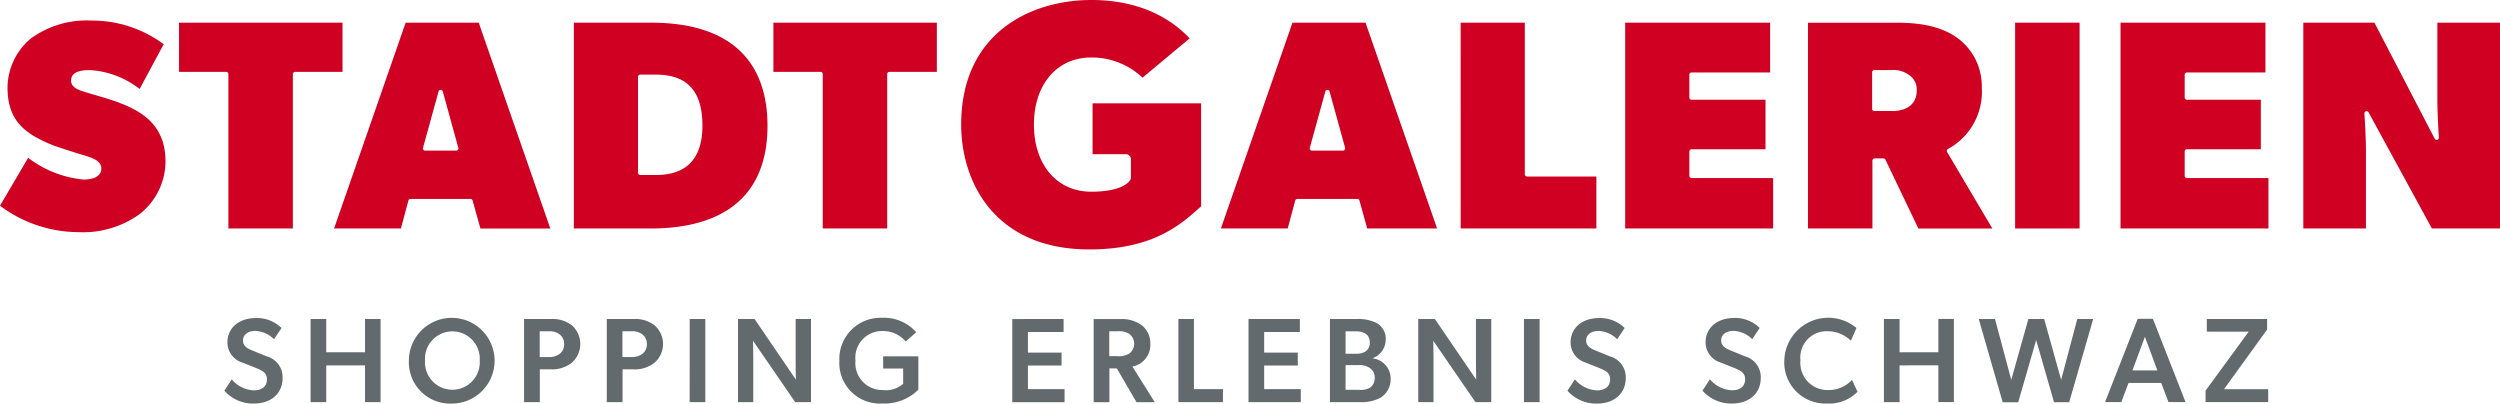 <?xml version="1.0" encoding="UTF-8"?>
<svg xmlns="http://www.w3.org/2000/svg" xmlns:xlink="http://www.w3.org/1999/xlink" width="280" height="45.199" viewBox="0 0 280 45.199">
  <defs>
    <clipPath id="clip-path">
      <rect id="Rechteck_1130" data-name="Rechteck 1130" width="280" height="45.199" fill="none"></rect>
    </clipPath>
  </defs>
  <g id="logo-stadtgalerien-schwaz" transform="translate(0 0)">
    <g id="Gruppe_3301" data-name="Gruppe 3301" transform="translate(0 0)">
      <g id="Gruppe_3300" data-name="Gruppe 3300" clip-path="url(#clip-path)">
        <path id="Pfad_1788" data-name="Pfad 1788" d="M123.872,0c-6.716,0-14.561,3.653-14.561,13.948,0,6.453,3.76,13.988,14.356,13.988,7.142,0,10.255-2.777,12.517-4.835V11.57H124.028v5.7h3.728a.566.566,0,0,1,.565.566v2.044a.56.56,0,0,1-.081.291c-.129.217-.951,1.3-4.369,1.3-3.835,0-6.412-3.019-6.412-7.515s2.577-7.516,6.412-7.516a8.27,8.27,0,0,1,5.752,2.258l5.277-4.4C133.668,3.012,130.442,0,123.872,0" transform="translate(-1.659 0)" fill="#d00022"></path>
        <path id="Pfad_1789" data-name="Pfad 1789" d="M0,23.074a14.678,14.678,0,0,0,8.751,2.959,10.839,10.839,0,0,0,6.812-1.963,7.546,7.546,0,0,0,2.974-5.946c0-4.265-2.872-5.819-5.975-6.863-.53-.177-1.325-.414-1.963-.6-.342-.1-.639-.19-.829-.249l-.189-.057c-.607-.178-1.621-.477-1.621-1.269,0-1.065,1.152-1.2,2.156-1.2A10.052,10.052,0,0,1,15.639,10l2.694-5.013a13.468,13.468,0,0,0-8.08-2.649,10.629,10.629,0,0,0-6.77,1.99A7.224,7.224,0,0,0,.842,9.833c0,3.726,1.92,5.215,5.236,6.527.672.235,2.53.843,3.388,1.083.888.285,1.886.6,1.886,1.465,0,.785-.724,1.236-1.986,1.236a12.049,12.049,0,0,1-6.211-2.433Z" transform="translate(0 -0.035)" fill="#d00022"></path>
        <path id="Pfad_1790" data-name="Pfad 1790" d="M93.484,25.629H100.7V8.336a.246.246,0,0,1,.246-.246h5.316V2.577H87.956V8.09h5.282a.246.246,0,0,1,.246.246Z" transform="translate(-1.335 -0.039)" fill="#d00022"></path>
        <path id="Pfad_1791" data-name="Pfad 1791" d="M25.889,25.629h7.22V8.336a.245.245,0,0,1,.245-.246H38.67V2.577H20.361V8.09h5.282a.246.246,0,0,1,.246.246Z" transform="translate(-0.309 -0.039)" fill="#d00022"></path>
        <path id="Pfad_1792" data-name="Pfad 1792" d="M74.468,19.637H72.693a.246.246,0,0,1-.246-.245V8.644a.246.246,0,0,1,.246-.246h1.775c3.5,0,5.194,1.866,5.194,5.706,0,3.672-1.748,5.534-5.194,5.534m-9.205,5.992h8.625c5.958,0,13.061-2,13.061-11.525,0-5.258-2.265-11.526-13.061-11.526H65.263Z" transform="translate(-0.99 -0.039)" fill="#d00022"></path>
        <path id="Pfad_1793" data-name="Pfad 1793" d="M51.672,16.908h-3.48a.246.246,0,0,1-.237-.311l1.74-6.313a.246.246,0,0,1,.475,0L51.91,16.6a.248.248,0,0,1-.237.311m2.711,8.721h7.827L54.192,2.577H46.011L37.994,25.629h7.484l.839-3.128a.246.246,0,0,1,.237-.182h6.721a.248.248,0,0,1,.237.18Z" transform="translate(-0.577 -0.039)" fill="#d00022"></path>
        <path id="Pfad_1794" data-name="Pfad 1794" d="M276.349,25.629h7.626V2.577h-7.015V11.2c0,1.679.168,4.224.17,4.25a.246.246,0,0,1-.464.13l-6.755-13h-7.964V25.629h7.015V17c0-1.678-.168-4.224-.17-4.25a.246.246,0,0,1,.461-.134Z" transform="translate(-3.976 -0.039)" fill="#d00022"></path>
        <path id="Pfad_1795" data-name="Pfad 1795" d="M241.159,25.629h16.569v-5.65H248.59a.245.245,0,0,1-.245-.246V17a.245.245,0,0,1,.245-.246h8.284V11.21H248.59a.245.245,0,0,1-.245-.246V8.4a.245.245,0,0,1,.245-.245h8.8V2.577H241.159Z" transform="translate(-3.66 -0.039)" fill="#d00022"></path>
      </g>
    </g>
    <rect id="Rechteck_1131" data-name="Rechteck 1131" width="7.22" height="23.052" transform="translate(225.694 2.537)" fill="#d00022"></rect>
    <g id="Gruppe_3303" data-name="Gruppe 3303" transform="translate(0 0)">
      <g id="Gruppe_3302" data-name="Gruppe 3302" clip-path="url(#clip-path)">
        <path id="Pfad_1796" data-name="Pfad 1796" d="M184.826,25.629h16.569v-5.65h-9.137a.246.246,0,0,1-.246-.246V17a.246.246,0,0,1,.246-.246h8.284V11.21h-8.284a.246.246,0,0,1-.246-.246V8.4a.245.245,0,0,1,.246-.245h8.8V2.577H184.826Z" transform="translate(-2.805 -0.039)" fill="#d00022"></path>
        <path id="Pfad_1797" data-name="Pfad 1797" d="M166.117,25.629h15.2v-5.82h-7.772a.245.245,0,0,1-.245-.246V2.577h-7.186Z" transform="translate(-2.521 -0.039)" fill="#d00022"></path>
        <path id="Pfad_1798" data-name="Pfad 1798" d="M152.525,16.908h-3.48a.248.248,0,0,1-.2-.1.244.244,0,0,1-.04-.214l1.74-6.313a.246.246,0,0,1,.474,0l1.74,6.313a.246.246,0,0,1-.237.311m2.712,8.721h7.826L155.046,2.577h-8.181l-8.017,23.052h7.484l.838-3.128a.246.246,0,0,1,.237-.182h6.722a.246.246,0,0,1,.237.18Z" transform="translate(-2.107 -0.039)" fill="#d00022"></path>
        <path id="Pfad_1799" data-name="Pfad 1799" d="M214.99,12.473h-1.945a.246.246,0,0,1-.246-.246V8.131a.246.246,0,0,1,.246-.246h1.945a2.865,2.865,0,0,1,1.859.5,1.934,1.934,0,0,1,.945,1.8c0,1.458-1.022,2.294-2.8,2.294m2.987,13.156h8.285l-5.069-8.569a.246.246,0,0,1,.085-.336,7.289,7.289,0,0,0,3.8-6.886,6.7,6.7,0,0,0-2.795-5.6c-1.619-1.134-3.743-1.661-6.683-1.661h-9.991V25.629h7.22v-7.6a.246.246,0,0,1,.246-.246h.99a.245.245,0,0,1,.222.14Z" transform="translate(-3.121 -0.039)" fill="#d00022"></path>
        <path id="Pfad_1800" data-name="Pfad 1800" d="M99.3,41.821h2.239v1.714a2.924,2.924,0,0,1-2.28.7A3.016,3.016,0,0,1,96.2,40.931a2.981,2.981,0,0,1,2.995-3.305,3.325,3.325,0,0,1,2.631,1.174L103,37.761a4.8,4.8,0,0,0-3.805-1.619,4.617,4.617,0,0,0-4.8,4.8,4.55,4.55,0,0,0,4.831,4.8,5.383,5.383,0,0,0,4.02-1.551V40.459H99.3Zm-14.571-3.1,4.722,6.868h1.768v-9.31H89.5v4.587c0,1.106.027,2.2.027,2.2L84.9,36.277H83.041v9.31h1.713V41.012c0-1.106-.027-2.294-.027-2.294m-7.1,6.868h1.754v-9.31H77.631Zm-6.5-5.046H70.1V37.653h.985a1.929,1.929,0,0,1,1.2.31,1.35,1.35,0,0,1,.553,1.107,1.331,1.331,0,0,1-.513,1.12,1.927,1.927,0,0,1-1.2.351m-2.779-4.263v9.31h1.767v-3.67h1.228a3.553,3.553,0,0,0,2.334-.729,2.779,2.779,0,0,0,0-4.223,3.535,3.535,0,0,0-2.334-.687Zm-6.49,4.263H60.834V37.653h.985a1.929,1.929,0,0,1,1.2.31,1.347,1.347,0,0,1,.553,1.107,1.331,1.331,0,0,1-.513,1.12,1.927,1.927,0,0,1-1.2.351M59.08,36.277v9.31h1.768v-3.67h1.227a3.549,3.549,0,0,0,2.334-.729,2.779,2.779,0,0,0,0-4.223,3.531,3.531,0,0,0-2.334-.687Zm-4.965,4.654a3.069,3.069,0,1,1-6.125,0,3.069,3.069,0,1,1,6.125,0m-3.062,4.817a4.8,4.8,0,1,0-4.871-4.8,4.627,4.627,0,0,0,4.871,4.8M41.27,41.471v4.116h1.741v-9.31H41.27V40H36.926V36.277H35.172v9.31h1.754V41.471ZM30.22,40.446l-1.552-.634c-.486-.2-1.066-.459-1.066-1.134s.608-1.066,1.377-1.066a3.176,3.176,0,0,1,2.1.931l.836-1.255a3.918,3.918,0,0,0-2.833-1.12c-1.956,0-3.224,1.12-3.224,2.739a2.352,2.352,0,0,0,1.686,2.253l1.458.58c.8.324,1.282.567,1.282,1.3,0,.81-.594,1.228-1.458,1.228a3.414,3.414,0,0,1-2.483-1.228L25.512,44.3A4.278,4.278,0,0,0,28.8,45.748c1.97,0,3.238-1.146,3.238-2.874a2.422,2.422,0,0,0-1.822-2.429" transform="translate(-0.387 -0.549)" fill="#636a6d"></path>
        <path id="Pfad_1801" data-name="Pfad 1801" d="M249.961,44.3v1.282h7.016V44.143h-4.952l4.83-6.679V36.277H250.1v1.416h4.695Zm-8.19-2.266,1.4-3.765,1.39,3.765Zm3.224,1.4.81,2.146h1.915l-3.656-9.323h-1.7l-3.657,9.323h1.821l.81-2.146Zm-14.005-4.8,2,6.962h1.7l2.686-9.322h-1.782l-1.808,6.813-1.9-6.813h-1.768L228.2,43.09l-1.821-6.813h-1.821L227.24,45.6h1.74Zm-10.955,2.833v4.116h1.74v-9.31h-1.74V40h-4.344V36.277h-1.754v9.31h1.754V41.471Zm-9.052,2.955-.621-1.323a3.528,3.528,0,0,1-2.658,1.134,3.039,3.039,0,0,1-3.116-3.32,2.941,2.941,0,0,1,3.009-3.265,3.734,3.734,0,0,1,2.644,1.066l.62-1.43a4.924,4.924,0,0,0-8.081,3.657,4.6,4.6,0,0,0,4.831,4.8,4.37,4.37,0,0,0,3.373-1.322m-12.656-3.981-1.552-.634c-.486-.2-1.066-.459-1.066-1.134s.608-1.066,1.377-1.066a3.176,3.176,0,0,1,2.1.931l.836-1.255a3.92,3.92,0,0,0-2.833-1.12c-1.956,0-3.224,1.12-3.224,2.739a2.352,2.352,0,0,0,1.686,2.253l1.458.58c.8.324,1.281.567,1.281,1.3,0,.81-.593,1.228-1.457,1.228a3.414,3.414,0,0,1-2.483-1.228l-.836,1.268a4.277,4.277,0,0,0,3.291,1.444c1.971,0,3.238-1.146,3.238-2.874a2.421,2.421,0,0,0-1.821-2.429" transform="translate(-2.939 -0.549)" fill="#636a6d"></path>
        <path id="Pfad_1802" data-name="Pfad 1802" d="M182.015,40.446l-1.551-.634c-.486-.2-1.067-.458-1.067-1.133s.608-1.067,1.377-1.067a3.177,3.177,0,0,1,2.1.932l.836-1.256a3.918,3.918,0,0,0-2.833-1.12c-1.956,0-3.224,1.12-3.224,2.74a2.351,2.351,0,0,0,1.687,2.252l1.457.58c.8.324,1.282.567,1.282,1.3,0,.81-.594,1.227-1.458,1.227a3.418,3.418,0,0,1-2.483-1.227l-.836,1.267a4.278,4.278,0,0,0,3.292,1.444c1.97,0,3.238-1.146,3.238-2.874a2.422,2.422,0,0,0-1.822-2.429m-9.579,5.141h1.754v-9.31h-1.754ZM162.276,38.72,167,45.587h1.768v-9.31h-1.714v4.587c0,1.106.027,2.2.027,2.2l-4.628-6.786H160.59v9.31H162.3V41.013c0-1.107-.028-2.294-.028-2.294m-8.311,5.491h-1.511V41.445h1.43a2.026,2.026,0,0,1,1.255.3,1.274,1.274,0,0,1,.58,1.107,1.3,1.3,0,0,1-.513,1.106,2.148,2.148,0,0,1-1.241.257m-.419-4.048h-1.092v-2.51h1.174c.9,0,1.537.392,1.537,1.2a1.147,1.147,0,0,1-.512,1.079,2.019,2.019,0,0,1-1.107.229M150.7,36.277v9.31h3.4a4.408,4.408,0,0,0,2.294-.513,2.451,2.451,0,0,0,1.106-2.145,2.272,2.272,0,0,0-2-2.239v-.028a2.224,2.224,0,0,0,1.444-2.037,1.981,1.981,0,0,0-1.2-1.983,4.661,4.661,0,0,0-2.064-.364Zm-9.121,0v9.31h5.856V44.129h-4.1V41.485H147.1V40.041h-3.765V37.735h3.994V36.277Zm-7.852,0v9.31h4.992V44.129h-3.252V36.277ZM126.9,40.433h-.917v-2.78h.917a2.121,2.121,0,0,1,1.335.3,1.376,1.376,0,0,1,0,2.185,2.121,2.121,0,0,1-1.335.3m-.067,1.376,2.2,3.778h2.05l-2.509-3.993a2.472,2.472,0,0,0,2.01-2.6,2.547,2.547,0,0,0-1-2.051,3.759,3.759,0,0,0-2.347-.661h-3v9.31H126V41.809Zm-11.712-5.532v9.31h5.856V44.129h-4.1V41.485h3.764V40.041h-3.764V37.735h3.993V36.277Z" transform="translate(-1.747 -0.549)" fill="#636a6d"></path>
      </g>
    </g>
  </g>
</svg>
